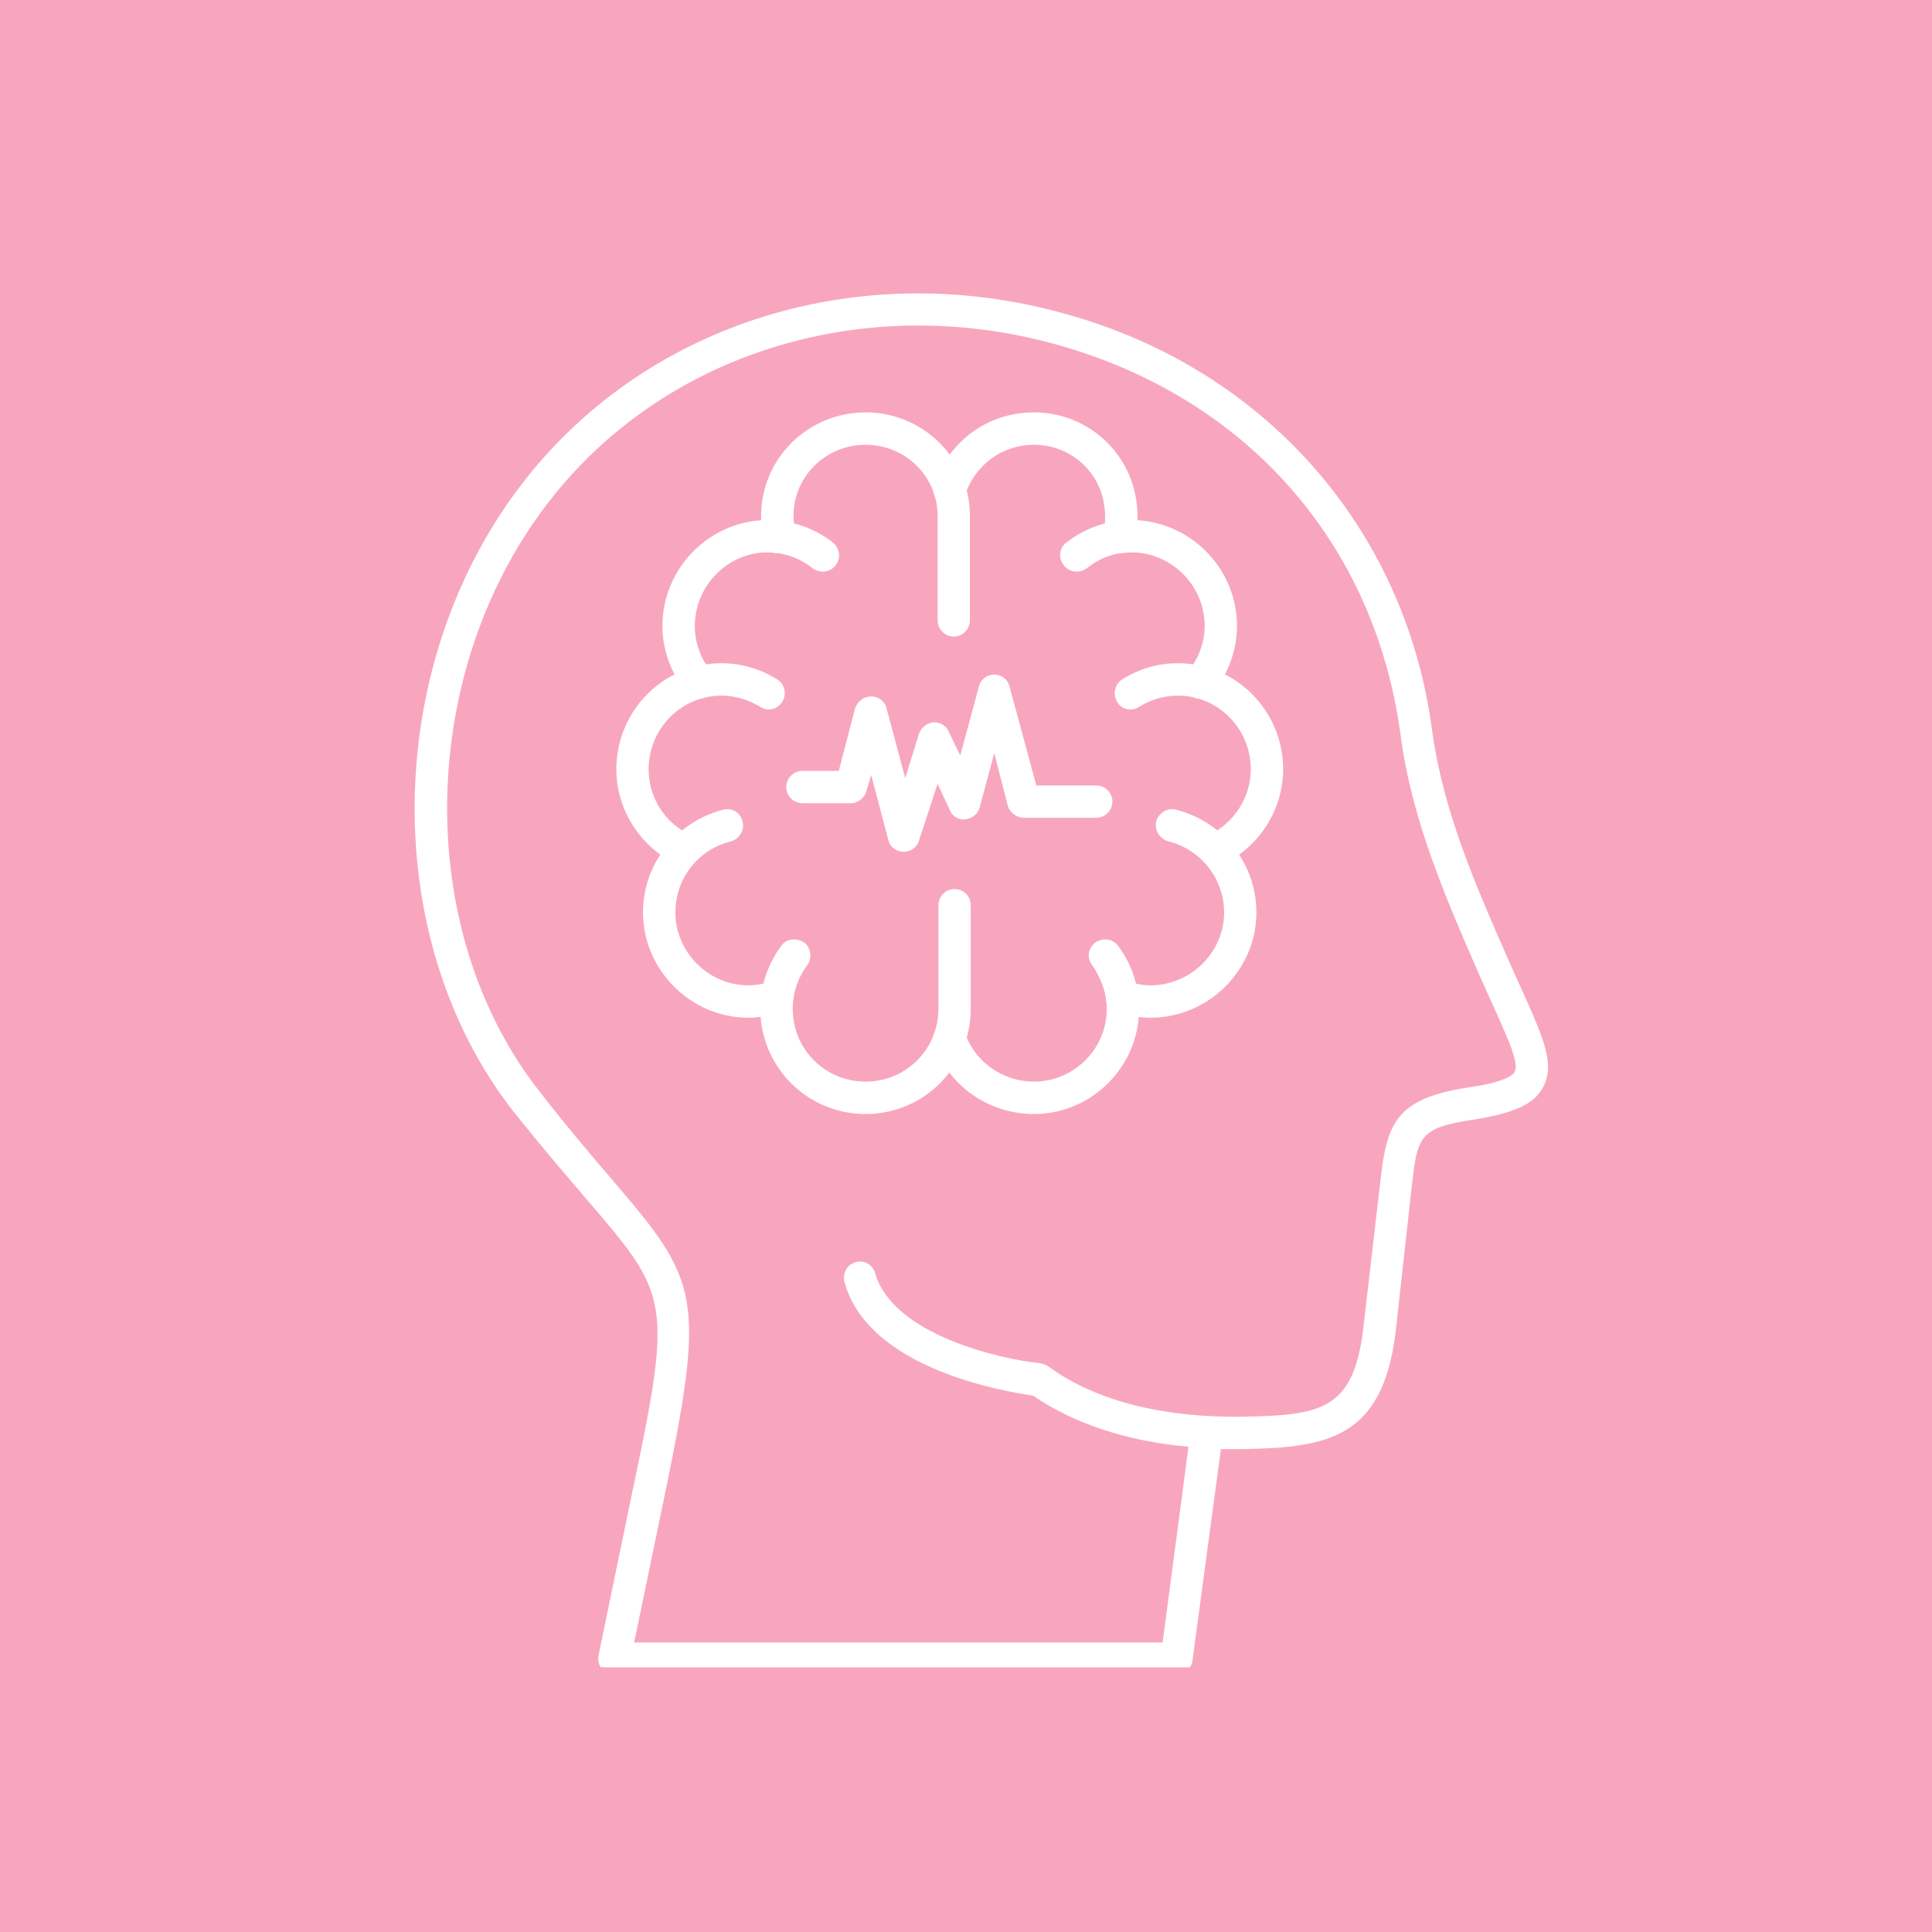 <svg xmlns="http://www.w3.org/2000/svg" xmlns:xlink="http://www.w3.org/1999/xlink" width="100" zoomAndPan="magnify" viewBox="0 0 75 75" height="100" preserveAspectRatio="xMidYMid meet" version="1.2"><defs><clipPath id="a7b054baa6"><path d="M 16 11 L 61 11 L 61 64.727 L 16 64.727 Z M 16 11 "/></clipPath><clipPath id="d6dc239f70"><path d="M 0.078 0.32 L 0.801 0.32 L 0.801 1.762 L 0.078 1.762 Z M 0.078 0.32 "/></clipPath><clipPath id="76624fde89"><rect x="0" width="1" y="0" height="2"/></clipPath></defs><g id="4fade8cf9a"><rect x="0" width="75" y="0" height="75" style="fill:#ffffff;fill-opacity:1;stroke:none;"/><rect x="0" width="75" y="0" height="75" style="fill:#f8a6be;fill-opacity:1;stroke:none;"/><path style=" stroke:none;fill-rule:evenodd;fill:#ffffff;fill-opacity:1;" d="M 27.129 27.129 C 26.973 27.129 26.785 27.035 26.656 26.91 C 26.062 26.156 25.715 25.242 25.715 24.301 C 25.715 22.039 27.57 20.188 29.801 20.188 C 30.711 20.188 31.621 20.5 32.344 21.066 C 32.594 21.285 32.66 21.664 32.438 21.945 C 32.219 22.227 31.84 22.258 31.559 22.07 C 31.055 21.664 30.426 21.441 29.801 21.441 C 28.262 21.441 26.973 22.73 26.973 24.301 C 26.973 24.93 27.191 25.59 27.633 26.094 C 27.852 26.375 27.82 26.75 27.539 26.973 C 27.41 27.066 27.285 27.129 27.129 27.129 Z M 27.129 27.129 "/><path style=" stroke:none;fill-rule:evenodd;fill:#ffffff;fill-opacity:1;" d="M 26.562 33.633 C 26.469 33.633 26.406 33.602 26.312 33.57 C 24.867 32.91 23.926 31.434 23.926 29.863 C 23.926 27.602 25.746 25.746 28.008 25.746 C 28.762 25.746 29.516 25.965 30.176 26.375 C 30.461 26.562 30.555 26.941 30.363 27.254 C 30.176 27.539 29.801 27.633 29.516 27.441 C 29.047 27.16 28.543 27.004 28.008 27.004 C 26.438 27.004 25.18 28.293 25.18 29.863 C 25.18 30.961 25.809 31.969 26.848 32.438 C 27.16 32.562 27.285 32.941 27.129 33.254 C 27.035 33.477 26.816 33.633 26.562 33.633 Z M 26.562 33.633 "/><path style=" stroke:none;fill-rule:evenodd;fill:#ffffff;fill-opacity:1;" d="M 29.047 39.508 C 26.816 39.508 24.961 37.652 24.961 35.422 C 24.961 33.539 26.25 31.902 28.07 31.434 C 28.418 31.34 28.762 31.559 28.824 31.902 C 28.918 32.219 28.699 32.562 28.387 32.66 C 27.098 32.973 26.219 34.102 26.219 35.422 C 26.219 36.961 27.504 38.25 29.047 38.25 C 29.359 38.25 29.672 38.188 29.957 38.094 C 30.301 37.969 30.648 38.156 30.773 38.469 C 30.867 38.816 30.711 39.16 30.363 39.289 C 29.957 39.414 29.516 39.508 29.047 39.508 Z M 29.047 39.508 "/><path style=" stroke:none;fill-rule:evenodd;fill:#ffffff;fill-opacity:1;" d="M 33.602 43.246 C 31.34 43.246 29.516 41.422 29.516 39.16 C 29.516 38.281 29.801 37.434 30.332 36.711 C 30.523 36.43 30.93 36.398 31.215 36.586 C 31.496 36.805 31.527 37.184 31.34 37.465 C 30.961 37.969 30.773 38.566 30.773 39.16 C 30.773 40.734 32.031 41.988 33.602 41.988 C 35.172 41.988 36.43 40.734 36.43 39.16 C 36.43 38.031 36.43 36.648 36.43 35.141 C 36.43 34.793 36.711 34.512 37.055 34.512 C 37.402 34.512 37.684 34.793 37.684 35.141 C 37.684 36.648 37.684 38.031 37.684 39.16 C 37.684 41.422 35.863 43.246 33.602 43.246 Z M 37.023 24.711 C 36.68 24.711 36.398 24.426 36.398 24.082 C 36.398 22.418 36.398 21.004 36.398 20.027 C 36.398 18.488 35.141 17.266 33.602 17.266 C 32.062 17.266 30.805 18.488 30.805 20.027 C 30.805 20.281 30.836 20.5 30.898 20.719 C 30.93 20.906 30.898 21.129 30.742 21.285 C 30.617 21.441 30.395 21.504 30.207 21.473 C 30.082 21.473 29.926 21.441 29.801 21.441 C 29.453 21.441 29.172 21.16 29.172 20.812 C 29.172 20.562 29.328 20.344 29.547 20.25 C 29.547 20.188 29.547 20.121 29.547 20.027 C 29.547 17.797 31.371 16.008 33.602 16.008 C 35.832 16.008 37.652 17.797 37.652 20.027 C 37.652 21.004 37.652 22.418 37.652 24.082 C 37.652 24.426 37.371 24.711 37.023 24.711 Z M 37.023 24.711 "/><path style=" stroke:none;fill-rule:evenodd;fill:#ffffff;fill-opacity:1;" d="M 46.574 27.129 C 46.449 27.129 46.293 27.066 46.199 26.973 C 45.918 26.75 45.887 26.375 46.105 26.094 C 46.512 25.59 46.766 24.961 46.766 24.301 C 46.766 22.73 45.477 21.441 43.906 21.441 C 43.277 21.441 42.68 21.664 42.176 22.07 C 41.895 22.258 41.52 22.227 41.297 21.945 C 41.078 21.664 41.109 21.285 41.391 21.066 C 42.113 20.5 42.996 20.188 43.906 20.188 C 46.168 20.188 48.02 22.039 48.02 24.301 C 48.02 25.242 47.676 26.156 47.078 26.91 C 46.953 27.035 46.766 27.129 46.574 27.129 Z M 46.574 27.129 "/><path style=" stroke:none;fill-rule:evenodd;fill:#ffffff;fill-opacity:1;" d="M 47.172 33.633 C 46.922 33.633 46.703 33.477 46.574 33.254 C 46.449 32.941 46.574 32.562 46.891 32.438 C 47.895 31.969 48.555 30.961 48.555 29.863 C 48.555 28.293 47.297 27.004 45.727 27.004 C 45.195 27.004 44.66 27.16 44.219 27.441 C 43.938 27.633 43.527 27.539 43.371 27.254 C 43.184 26.941 43.277 26.562 43.559 26.375 C 44.219 25.965 44.941 25.746 45.727 25.746 C 47.988 25.746 49.812 27.602 49.812 29.863 C 49.812 31.434 48.871 32.91 47.426 33.57 C 47.328 33.602 47.234 33.633 47.172 33.633 Z M 47.172 33.633 "/><path style=" stroke:none;fill-rule:evenodd;fill:#ffffff;fill-opacity:1;" d="M 44.66 39.508 C 44.219 39.508 43.781 39.414 43.34 39.289 C 43.027 39.16 42.836 38.816 42.965 38.469 C 43.059 38.156 43.434 37.969 43.75 38.094 C 44.062 38.188 44.344 38.25 44.66 38.25 C 46.23 38.25 47.52 36.961 47.52 35.422 C 47.52 34.102 46.609 32.973 45.352 32.66 C 45.004 32.562 44.816 32.219 44.879 31.902 C 44.973 31.559 45.32 31.34 45.664 31.434 C 47.488 31.902 48.773 33.539 48.773 35.422 C 48.773 37.652 46.922 39.508 44.66 39.508 Z M 44.66 39.508 "/><path style=" stroke:none;fill-rule:evenodd;fill:#ffffff;fill-opacity:1;" d="M 40.137 43.246 C 38.406 43.246 36.836 42.176 36.27 40.543 C 36.145 40.199 36.336 39.852 36.648 39.727 C 36.992 39.633 37.34 39.789 37.465 40.105 C 37.844 41.234 38.941 41.988 40.137 41.988 C 41.676 41.988 42.965 40.734 42.965 39.16 C 42.965 38.566 42.742 37.969 42.398 37.465 C 42.176 37.184 42.242 36.805 42.523 36.586 C 42.805 36.398 43.184 36.43 43.402 36.711 C 43.938 37.434 44.219 38.281 44.219 39.16 C 44.219 41.422 42.367 43.246 40.137 43.246 Z M 43.434 21.473 C 43.277 21.473 43.09 21.41 42.996 21.285 C 42.836 21.129 42.773 20.906 42.836 20.719 C 42.898 20.5 42.898 20.281 42.898 20.027 C 42.898 18.488 41.676 17.266 40.137 17.266 C 38.91 17.266 37.844 18.051 37.465 19.211 C 37.371 19.527 36.992 19.715 36.68 19.621 C 36.336 19.496 36.145 19.148 36.27 18.836 C 36.805 17.137 38.344 16.008 40.137 16.008 C 42.367 16.008 44.156 17.797 44.156 20.027 C 44.156 20.121 44.156 20.188 44.156 20.25 C 44.375 20.344 44.535 20.562 44.535 20.812 C 44.535 21.16 44.25 21.441 43.906 21.441 C 43.781 21.441 43.652 21.473 43.527 21.473 C 43.496 21.473 43.465 21.473 43.434 21.473 Z M 43.434 21.473 "/><path style=" stroke:none;fill-rule:evenodd;fill:#ffffff;fill-opacity:1;" d="M 35.078 33.066 C 34.793 33.066 34.543 32.879 34.48 32.594 L 33.82 30.082 L 33.633 30.711 C 33.57 30.961 33.316 31.18 33.035 31.18 L 31.148 31.18 C 30.805 31.18 30.523 30.898 30.523 30.555 C 30.523 30.207 30.805 29.926 31.148 29.926 L 32.562 29.926 L 33.191 27.504 C 33.285 27.223 33.539 27.035 33.82 27.035 C 34.102 27.035 34.355 27.223 34.418 27.504 L 35.141 30.207 L 35.676 28.48 C 35.77 28.227 35.988 28.07 36.238 28.039 C 36.492 28.039 36.742 28.164 36.836 28.418 L 37.277 29.328 L 38 26.656 C 38.062 26.375 38.312 26.188 38.598 26.188 C 38.879 26.188 39.129 26.375 39.191 26.656 L 40.23 30.492 L 42.555 30.492 C 42.898 30.492 43.184 30.773 43.184 31.117 C 43.184 31.465 42.898 31.746 42.555 31.746 L 39.758 31.746 C 39.477 31.746 39.223 31.559 39.129 31.309 L 38.598 29.234 L 38.031 31.34 C 37.969 31.59 37.746 31.777 37.465 31.809 C 37.215 31.84 36.961 31.684 36.867 31.434 L 36.398 30.426 L 35.676 32.625 C 35.613 32.879 35.359 33.066 35.078 33.066 Z M 35.078 33.066 "/><g clip-rule="nonzero" clip-path="url(#a7b054baa6)"><path style=" stroke:none;fill-rule:evenodd;fill:#ffffff;fill-opacity:1;" d="M 45.664 65.02 L 23.828 65.02 C 23.641 65.02 23.484 64.922 23.359 64.766 C 23.234 64.641 23.203 64.422 23.234 64.266 L 24.52 58.043 C 26.125 50.441 25.996 50.316 22.762 46.543 C 22.008 45.664 21.066 44.566 19.934 43.152 C 14.625 36.367 14.844 25.559 20.469 18.52 C 25.273 12.488 33.445 9.977 41.328 12.176 C 49.09 14.312 54.555 20.5 55.594 28.355 C 56.031 31.559 57.32 34.449 58.672 37.527 L 59.27 38.848 C 59.93 40.355 60.367 41.359 59.898 42.211 C 59.551 42.867 58.766 43.215 57.195 43.465 C 55.09 43.781 55.027 44.125 54.809 46.012 L 54.18 51.695 C 53.676 55.844 51.539 56.191 48.273 56.254 C 48.02 56.254 47.707 56.254 47.395 56.254 L 46.293 64.453 C 46.262 64.766 45.98 65.02 45.664 65.02 Z M 24.617 63.762 L 45.133 63.762 L 46.137 56.16 C 44.25 56 41.988 55.469 40.105 54.18 C 39.066 54.023 33.727 53.172 32.785 49.781 C 32.691 49.434 32.879 49.09 33.223 48.996 C 33.539 48.902 33.883 49.09 33.977 49.434 C 34.668 51.824 38.848 52.766 40.387 52.922 C 40.512 52.953 40.605 52.984 40.699 53.047 C 43.152 54.84 46.48 55.027 48.273 54.996 C 51.227 54.934 52.547 54.777 52.922 51.57 L 53.582 45.887 C 53.832 43.559 54.211 42.648 57.008 42.211 C 58.391 42.02 58.734 41.738 58.797 41.613 C 58.984 41.297 58.547 40.355 58.105 39.352 L 57.508 38.031 C 56.191 35.016 54.809 31.902 54.367 28.512 C 53.363 21.066 48.367 15.41 40.984 13.367 C 33.602 11.324 25.934 13.652 21.441 19.305 C 16.195 25.902 15.977 36.051 20.941 42.367 C 22.039 43.781 22.98 44.879 23.703 45.727 C 27.191 49.781 27.41 50.285 25.746 58.324 Z M 24.617 63.762 "/></g><g transform="matrix(1,0,0,1,40,70)"><g clip-path="url(#76624fde89)"><g clip-rule="nonzero" clip-path="url(#d6dc239f70)"><g style="fill:#f8a6be;fill-opacity:1;"><g transform="translate(0.143, 1.416)"><path style="stroke:none" d="M 0.266 -0.438 C 0.348 -0.438 0.41 -0.414 0.453 -0.375 C 0.492 -0.344 0.516 -0.297 0.516 -0.234 C 0.516 -0.148 0.488 -0.086 0.438 -0.047 C 0.395 -0.004 0.332 0.016 0.25 0.016 C 0.164 0.016 0.102 0 0.062 -0.031 L 0.062 -0.109 C 0.082 -0.086 0.109 -0.07 0.141 -0.062 C 0.18 -0.062 0.219 -0.062 0.25 -0.062 C 0.312 -0.062 0.359 -0.07 0.391 -0.094 C 0.422 -0.125 0.438 -0.164 0.438 -0.219 C 0.438 -0.32 0.375 -0.375 0.25 -0.375 C 0.219 -0.375 0.176 -0.367 0.125 -0.359 L 0.078 -0.375 L 0.109 -0.719 L 0.469 -0.719 L 0.469 -0.641 L 0.172 -0.641 L 0.156 -0.422 C 0.195 -0.43 0.234 -0.438 0.266 -0.438 Z M 0.266 -0.438 "/></g></g></g></g></g></g></svg>